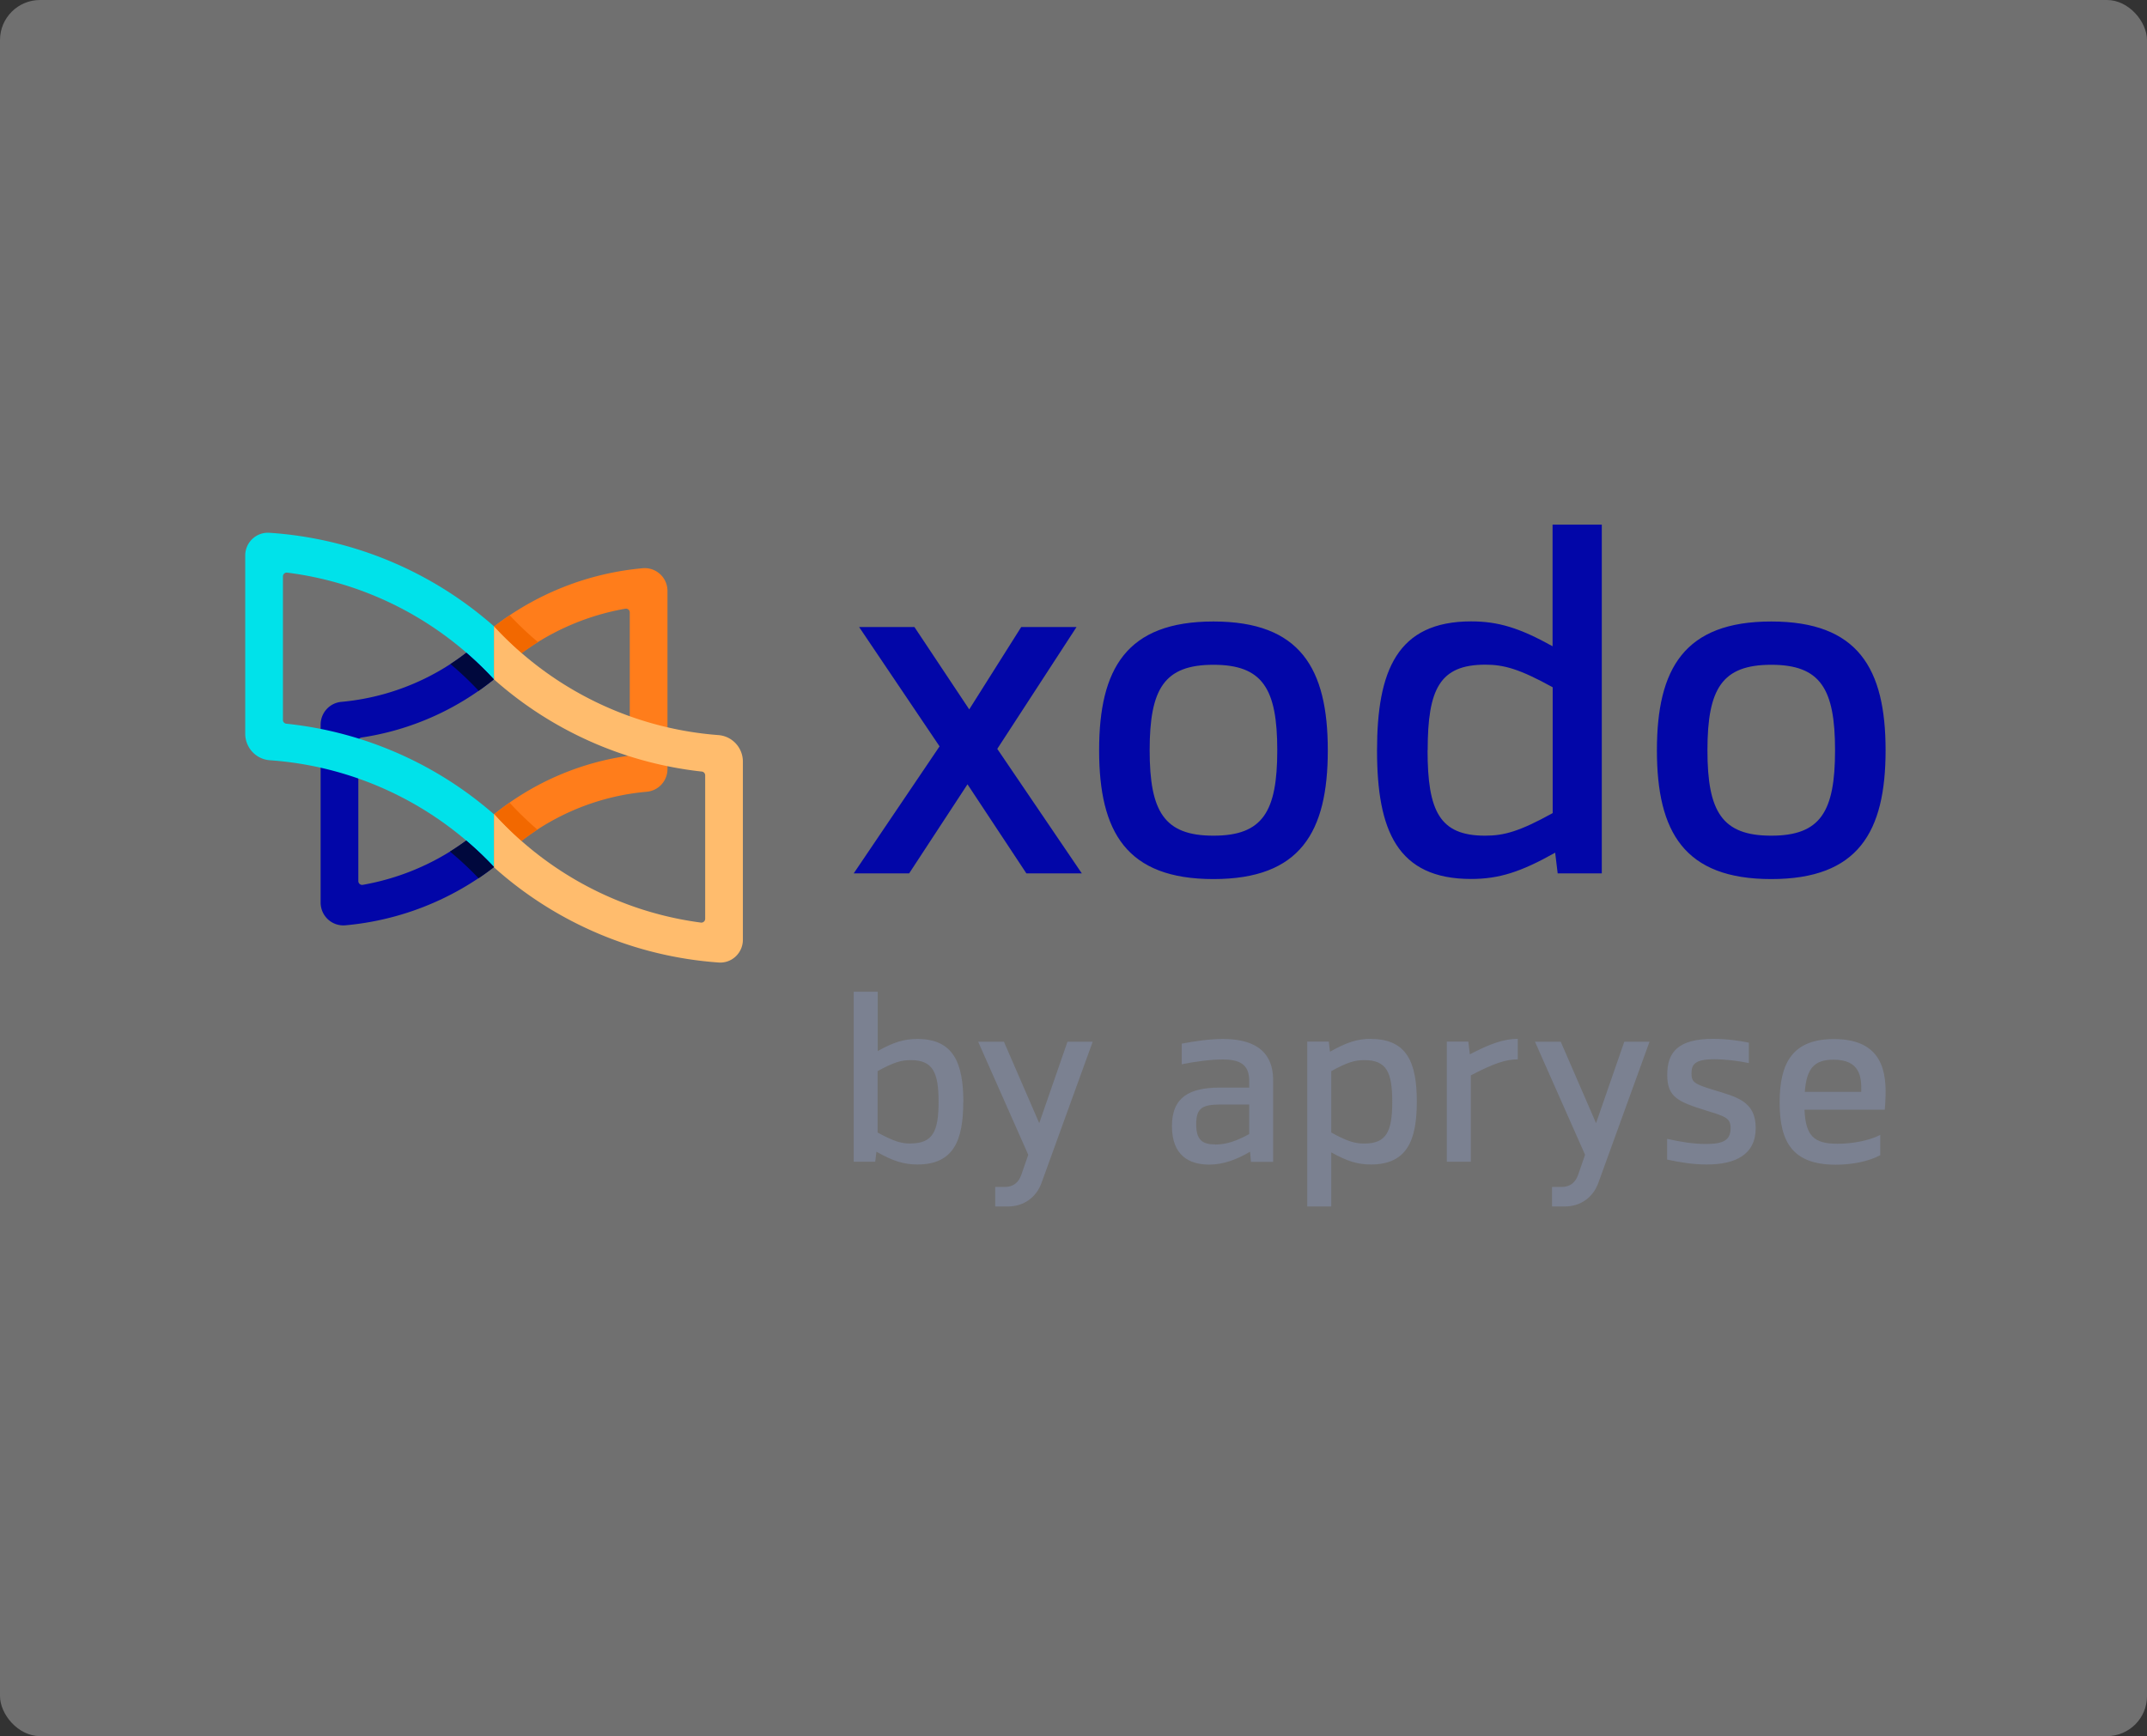 <svg width="429" height="347" fill="none" xmlns="http://www.w3.org/2000/svg"><rect width="100%" height="100%" fill="#333333" stroke="none"/><rect opacity=".3" width="429" height="347" rx="8" fill="#fff"/><path d="M199.269 149.676l16.896 24.892h-11.076l-11.77-17.808-11.663 17.808H170.58l17.157-25.393-16.071-23.845h11.054l10.946 16.456 10.381-16.456h11.054l-15.832 24.346zm66.044.284c0 16.347-5.473 25.741-22.847 25.741-17.374 0-22.847-9.394-22.847-25.741 0-16.348 5.494-25.742 22.847-25.742 17.352 0 22.847 9.394 22.847 25.742zm-35.595 0c0 12.271 2.91 17.066 12.748 17.066s12.748-4.773 12.748-17.066c0-12.294-2.91-17.089-12.748-17.089s-12.748 4.773-12.748 17.089zm81.527 24.608l-.5-4.142c-6.862 3.858-11.228 5.253-16.809 5.253-14.768 0-18.786-9.743-18.786-25.676 0-15.933 4.018-25.807 18.808-25.807 5.407 0 9.686 1.308 16.266 4.969v-24.303h9.838v69.706h-8.817zm-25.996-24.63c0 12.227 2.432 17.088 11.489 17.088 3.8 0 6.884-.85 13.508-4.512v-25.153c-6.711-3.705-9.795-4.512-13.465-4.512-9.1 0-11.51 4.861-11.51 17.089h-.022zm91.518.022c0 16.347-5.473 25.741-22.847 25.741-17.374 0-22.847-9.394-22.847-25.741 0-16.348 5.494-25.742 22.847-25.742 17.352 0 22.847 9.394 22.847 25.742zm-35.595 0c0 12.271 2.91 17.066 12.748 17.066s12.748-4.773 12.748-17.066c0-12.294-2.91-17.089-12.748-17.089s-12.748 4.773-12.748 17.089z" fill="#0206A8"/><path d="M192.472 220.234c0 7.76-1.955 12.511-9.165 12.511-2.65 0-4.778-.632-8.188-2.55l-.239 2.005h-4.3v-33.98h4.8v11.857c3.192-1.787 5.277-2.419 7.927-2.419 7.232 0 9.165 4.816 9.186 12.576h-.021zm-10.512 8.305c4.409 0 5.582-2.376 5.582-8.327 0-5.95-1.173-8.326-5.582-8.326-1.889 0-3.388.436-6.602 2.201v12.272c3.258 1.787 4.756 2.201 6.602 2.201v-.021zm36.378-20.336l-10.23 28.226c-1.02 2.834-3.496 4.708-6.688 4.708h-2.563v-3.901h1.933c1.672 0 2.758-.894 3.279-2.42l1.39-4.01-10.012-22.603h5.147l7.059 16.282 5.646-16.282h5.039zm36.051 7.737v16.282h-4.431l-.174-2.026c-2.78 1.612-5.364 2.571-8.187 2.571-3.975 0-7.427-1.809-7.427-7.694s3.648-7.629 9.316-7.694h6.125v-1.33c0-3.378-1.955-4.293-5.343-4.293-2.367 0-5.429.414-8.144.959v-4.12c2.498-.479 5.538-.937 8.209-.937 5.365 0 10.077 1.765 10.056 8.282zm-11.576 12.817c2.172 0 4.235-.676 6.798-2.093v-5.907h-5.734c-3.562.022-4.864.633-4.864 3.946 0 3.117 1.216 4.032 3.8 4.032v.022zm31.121-21.1c7.21 0 9.165 4.752 9.165 12.512 0 7.759-1.955 12.577-9.187 12.577-2.606 0-4.691-.633-7.905-2.42v10.811h-4.8v-32.956h4.3l.239 2.027c3.366-1.896 5.495-2.572 8.166-2.572l.022.021zm4.256 12.555c0-5.972-1.172-8.326-5.581-8.326-1.846 0-3.366.414-6.602 2.202v12.271c3.236 1.787 4.734 2.202 6.602 2.202 4.409 0 5.581-2.376 5.581-8.327v-.022zm25.085-8.478c-2.367 0-4.821.806-9.382 3.204V232.2h-4.8v-24.019h4.301l.303 2.55c4.127-2.158 6.841-3.095 9.578-3.095v4.098zm26.321-3.531l-10.229 28.226c-1.02 2.834-3.496 4.708-6.689 4.708h-2.562v-3.901h1.933c1.672 0 2.758-.894 3.279-2.42l1.39-4.01-10.012-22.603h5.147l7.058 16.282 5.647-16.282h5.038zm19.851.174v4.098c-2.194-.458-4.8-.763-6.906-.763-4.04 0-4.539 1.133-4.561 2.833 0 1.744.564 2.115 4.387 3.292 4.56 1.395 8.448 2.223 8.448 7.607 0 5.383-4.105 7.302-9.773 7.302-2.584 0-5.125-.371-7.927-.981v-4.142c2.693.611 5.256 1.025 7.797 1.025 3.388 0 4.886-.741 4.886-3.161 0-2.027-1.042-2.332-4.778-3.487-5.603-1.766-7.905-2.616-7.883-7.193 0-4.49 2.15-7.171 9.186-7.171 2.65 0 5.256.37 7.124.763v-.022zm27.276 11.573c0 .655-.087.982-.13 1.853h-16.028c.218 5.166 1.825 6.801 6.581 6.801 2.867 0 6.211-.567 8.557-1.766v4.055c-2.281 1.22-5.56 1.896-8.883 1.896-8.578 0-11.228-4.447-11.228-12.446s2.671-12.664 10.859-12.664c9.838 0 10.576 6.801 10.272 12.294v-.023zm-16.114-1.721h11.293c.087-3.074-.282-6.43-5.56-6.43-3.844 0-5.386 1.809-5.711 6.43h-.022z" fill="#7B8191"/><path d="M71.598 176.101V148.15a.756.756 0 01.643-.743 54.984 54.984 0 0026.479-11.653v-10.307a47.937 47.937 0 01-30.46 14.829 4.541 4.541 0 00-2.977 1.444 4.59 4.59 0 00-1.218 3.09v35.602a4.586 4.586 0 001.338 3.222 4.53 4.53 0 003.623 1.306 56.903 56.903 0 0029.694-11.657v-10.048a49.172 49.172 0 01-26.24 13.619.747.747 0 01-.614-.171.77.77 0 01-.268-.582z" fill="#0206A8"/><path d="M125.836 158.667a48.635 48.635 0 013.374-.418 4.52 4.52 0 002.957-1.449 4.569 4.569 0 001.203-3.078v-35.62a4.572 4.572 0 00-1.338-3.222 4.52 4.52 0 00-3.623-1.306 56.904 56.904 0 00-29.694 11.657v10.048a49.165 49.165 0 0126.239-13.619.763.763 0 01.615.171.767.767 0 01.267.582v27.951a.752.752 0 01-.642.743 54.974 54.974 0 00-26.48 11.653v10.307a47.665 47.665 0 0127.122-14.4z" fill="#FF7D1B"/><path d="M56.534 143.899v-28.69a.758.758 0 01.848-.758c15.857 1.996 30.501 9.569 41.341 21.379v-10.631a75.26 75.26 0 00-44.915-18.711 4.509 4.509 0 00-3.278 1.132 4.557 4.557 0 00-1.53 3.412v35.63a5.336 5.336 0 001.445 3.636 5.276 5.276 0 003.527 1.656c17.055 1.208 33.032 8.831 44.751 21.352V162.77a74.797 74.797 0 00-41.515-18.123.751.751 0 01-.674-.748z" fill="#00E2EA"/><path d="M93.18 130.471a48.237 48.237 0 01-3.168 2.254 64.861 64.861 0 015.631 5.347 54.617 54.617 0 003.04-2.286 68.658 68.658 0 00-5.504-5.315zm-.023 37.534a50.219 50.219 0 01-3.245 2.2 64.884 64.884 0 015.715 5.331 57.007 57.007 0 003.09-2.244 68.725 68.725 0 00-5.56-5.287z" fill="#00083D"/><path d="M98.715 125.181v10.617a74.804 74.804 0 0041.518 18.415.753.753 0 01.671.747v28.679a.765.765 0 01-.535.729.759.759 0 01-.318.028c-15.903-2.094-30.551-9.796-41.336-21.736v10.698a75.235 75.235 0 0044.893 19.021 4.495 4.495 0 003.283-1.115 4.57 4.57 0 001.547-3.427v-35.629a5.342 5.342 0 00-1.433-3.624 5.276 5.276 0 00-3.506-1.665c-17.12-1.305-33.117-9.07-44.784-21.738z" fill="#FFBC6D"/><path d="M104.216 168.078a48.131 48.131 0 013.167-2.263 64.721 64.721 0 01-5.564-5.385 56.168 56.168 0 00-3.044 2.288 68.625 68.625 0 005.441 5.36zm.05-37.543a50.21 50.21 0 013.234-2.198 64.656 64.656 0 01-5.649-5.356 58.3 58.3 0 00-3.096 2.229 68.613 68.613 0 005.511 5.325z" fill="#F26800"/></svg>